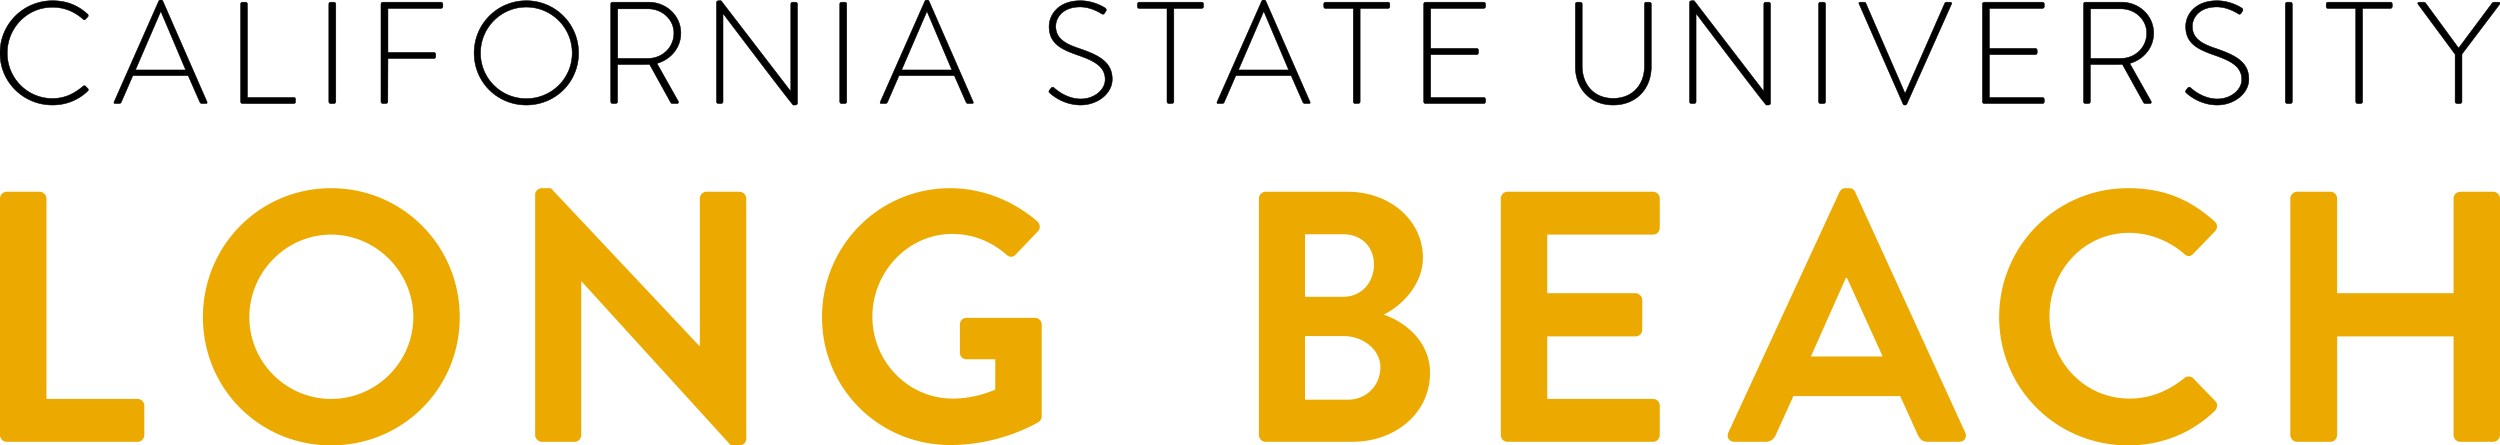 <svg xmlns="http://www.w3.org/2000/svg" width="666.666" height="118.77" viewBox="0 0 666.666 118.77"><path stroke="#000" stroke-miterlimit="10" d="M13.982.193c3.94 0 6.876 1.313 9.387 3.592.193.193.232.502.039.696l-.618.656c-.232.232-.425.193-.657-.038-2.202-1.97-4.983-3.168-8.15-3.168-6.76 0-12.052 5.524-12.052 12.206 0 6.644 5.292 12.128 12.051 12.128 3.323 0 5.834-1.312 8.15-3.244.233-.193.465-.193.62-.078l.656.657c.193.154.193.464 0 .657-2.627 2.55-5.988 3.747-9.426 3.747C6.257 28.004 0 21.9 0 14.137 0 6.412 6.257.193 13.982.193m35.54 18.463L42.917 3.09h-.077l-6.721 15.566h13.403zm-19.081 8.498L42.337.27A.537.537 0 0 1 42.8 0h.116c.193 0 .386.039.502.27L55.2 27.154c.078.232.078.464-.346.464h-1.005a.623.623 0 0 1-.54-.349l-3.13-7.106H35.424l-3.09 7.106c-.077.156-.27.349-.54.349H30.71c-.27 0-.386-.155-.27-.464M64.165 1.082a.51.51 0 0 1 .501-.502h.85c.232 0 .464.23.464.502v24.913h12.322c.464 0 .502.232.502.502v.696c0 .27-.232.425-.502.425H64.666a.511.511 0 0 1-.501-.503V1.082m23.525 0a.51.51 0 0 1 .502-.502h.85a.51.51 0 0 1 .502.502v26.033c0 .31-.27.503-.54.503h-.812a.511.511 0 0 1-.502-.503V1.082m13.907 0a.51.51 0 0 1 .502-.502h15.489a.51.51 0 0 1 .502.502v.656a.51.51 0 0 1-.502.502h-14.137v11.742h12.244c.271 0 .502.233.502.502 0 .425.078 1.121-.502 1.121h-12.244l-.038 11.51c0 .271-.232.503-.618.503h-.696a.511.511 0 0 1-.502-.503V1.082m38.744 25.222c6.76 0 12.246-5.407 12.246-12.167S147.1 1.893 140.34 1.893c-6.758 0-12.205 5.485-12.205 12.244 0 6.76 5.447 12.167 12.205 12.167zm0-26.111a13.89 13.89 0 0 1 13.946 13.944c0 7.763-6.182 13.867-13.946 13.867-7.724 0-13.905-6.104-13.905-13.867 0-7.725 6.18-13.944 13.905-13.944m32.527 15.373c3.708 0 6.837-2.897 6.837-6.72 0-3.67-3.129-6.49-6.876-6.49h-8.112v13.21h8.151zM162.864 1.082c0-.271.192-.502.501-.502h9.58c4.712 0 8.614 3.553 8.614 8.265 0 3.901-2.704 7.03-6.374 8.073l5.64 10.004c.194.31.116.696-.27.696h-1.198c-.27 0-.425-.117-.541-.349l-5.6-10.119c-.503.039-.927.039-1.43.039h-7.106v9.926c0 .271-.232.503-.619.503h-.696a.511.511 0 0 1-.501-.503V1.082m28.2-.387c0-.309.27-.502.579-.502h.657l18.54 24.141h.039V1.082a.51.51 0 0 1 .502-.502h.772a.51.51 0 0 1 .503.502v26.42c0 .347-.31.502-.619.502h-.501c-.039 0-.348-.117-18.696-24.373h-.039v23.484a.51.51 0 0 1-.501.503h-.735a.511.511 0 0 1-.501-.503V.695m32.873.387c0-.271.232-.502.503-.502h.85c.27 0 .502.23.502.502v26.033c0 .31-.27.503-.541.503h-.811a.512.512 0 0 1-.503-.503V1.082m29.898 17.574L247.23 3.09h-.078l-6.721 15.566h13.403zm-19.08 8.498L246.65.27a.537.537 0 0 1 .464-.27h.116c.193 0 .386.039.502.27l11.78 26.884c.078.232.078.464-.346.464h-1.006c-.27 0-.462-.193-.54-.349l-3.129-7.106h-14.755l-3.09 7.106c-.078.156-.271.349-.54.349h-1.083c-.27 0-.385-.155-.27-.464m45.122-3.129l.348-.464c.27-.308.54-.424.85-.154.386.347 3.243 2.975 7.145 2.975 3.516 0 6.489-2.357 6.489-5.176 0-3.438-2.82-4.983-7.493-6.567-4.482-1.584-7.455-3.167-7.455-7.609 0-2.897 2.317-6.837 8.343-6.837 3.824 0 6.644 1.97 6.644 1.97.154.116.425.386.154.811a3.548 3.548 0 0 0-.31.502c-.231.309-.462.425-.848.194-.116-.078-2.704-1.816-5.68-1.816-4.75 0-6.526 2.936-6.526 5.137 0 3.284 2.51 4.713 6.412 5.987 5.29 1.816 8.652 3.67 8.652 8.15 0 3.862-3.978 6.876-8.421 6.876-4.596 0-7.687-2.704-8.188-3.168-.232-.193-.426-.386-.116-.81M311.203 2.24h-7.378c-.386 0-.502-.231-.502-.58v-.578c0-.31.232-.502.502-.502h16.61c.31 0 .502.23.502.502v.656c0 .27-.193.502-.502.502h-7.416v24.875c0 .271-.232.503-.619.503h-.695a.512.512 0 0 1-.502-.503V2.24m32.447 16.416L337.046 3.09h-.077l-6.72 15.566h13.403zm-19.08 8.498L336.466.27a.537.537 0 0 1 .464-.27h.114c.194 0 .387.039.503.27l11.78 26.884c.079.232.079.464-.347.464h-1.004a.623.623 0 0 1-.54-.349l-3.129-7.106h-14.756l-3.09 7.106c-.078.156-.27.349-.54.349h-1.082c-.27 0-.387-.155-.27-.464M360.883 2.24h-7.379c-.386 0-.501-.231-.501-.58v-.578c0-.31.232-.502.501-.502h16.61c.309 0 .5.23.5.502v.656c0 .27-.191.502-.5.502h-7.416v24.875c0 .271-.232.503-.618.503h-.696a.511.511 0 0 1-.501-.503V2.24m18.773-1.158c0-.271.232-.502.503-.502h15.488c.27 0 .502.23.502.502v.656c0 .27-.232.502-.502.502h-14.138v10.661h12.246c.269 0 .501.232.501.502v.657c0 .27-.232.502-.501.502h-12.246v11.433h14.138c.27 0 .502.232.502.502v.618a.512.512 0 0 1-.502.503h-15.488a.512.512 0 0 1-.503-.503V1.082m40.446 0a.51.51 0 0 1 .5-.502h.812a.51.51 0 0 1 .502.502v16.493c0 4.982 3.13 8.652 8.267 8.652 5.176 0 8.343-3.631 8.343-8.613V1.082c0-.31.154-.502.54-.502h.773c.27 0 .503.23.503.502v16.686c0 5.91-4.018 10.236-10.16 10.236-6.103 0-10.08-4.326-10.08-10.236V1.082m30.44-.387c0-.309.27-.502.578-.502h.658l18.54 24.141h.038V1.082c0-.271.232-.502.503-.502h.772c.27 0 .503.23.503.502v26.42c0 .347-.31.502-.62.502h-.5c-.04 0-.348-.117-18.695-24.373h-.039v23.484a.512.512 0 0 1-.502.503h-.734a.512.512 0 0 1-.502-.503V.695m34.418.387c0-.271.232-.502.503-.502h.85a.51.51 0 0 1 .502.502v26.033c0 .31-.27.503-.54.503h-.812a.512.512 0 0 1-.503-.503V1.082m10.818 0c-.155-.31-.04-.502.308-.502h1.044c.232 0 .385.154.424.27l10.43 23.986h.076L518.606.85c.038-.116.193-.27.425-.27h1.004c.347 0 .503.23.347.54l-11.858 26.536c-.077.193-.232.348-.464.348h-.193c-.232 0-.385-.232-.424-.348L495.778 1.082m32.872 0c0-.271.233-.502.504-.502h15.489c.27 0 .503.23.503.502v.656c0 .27-.232.502-.503.502h-14.137v10.661h12.245a.51.51 0 0 1 .501.502v.657c0 .27-.232.502-.501.502h-12.245v11.433h14.137c.27 0 .503.232.503.502v.618a.512.512 0 0 1-.503.503h-15.49a.512.512 0 0 1-.502-.503V1.082m36.968 14.484c3.71 0 6.836-2.897 6.836-6.72 0-3.67-3.127-6.49-6.875-6.49h-8.112v13.21h8.15zM555.615 1.082c0-.271.193-.502.503-.502h9.578c4.712 0 8.614 3.553 8.614 8.265 0 3.901-2.703 7.03-6.374 8.073l5.64 10.004c.194.31.115.696-.27.696h-1.198c-.27 0-.425-.117-.54-.349l-5.601-10.119c-.503.039-.928.039-1.43.039h-7.107v9.926c0 .271-.232.503-.618.503h-.694a.512.512 0 0 1-.503-.503V1.082m27.351 22.943l.346-.464c.27-.308.542-.424.85-.154.386.347 3.245 2.975 7.146 2.975 3.515 0 6.49-2.357 6.49-5.176 0-3.438-2.82-4.983-7.494-6.567-4.481-1.584-7.454-3.167-7.454-7.609 0-2.897 2.317-6.837 8.342-6.837 3.824 0 6.644 1.97 6.644 1.97.155.116.426.386.155.811a3.417 3.417 0 0 0-.308.502c-.232.309-.464.425-.85.194-.117-.078-2.705-1.816-5.68-1.816-4.75 0-6.527 2.936-6.527 5.137 0 3.284 2.512 4.713 6.413 5.987 5.29 1.816 8.652 3.67 8.652 8.15 0 3.862-3.979 6.876-8.421 6.876-4.596 0-7.687-2.704-8.19-3.168-.23-.193-.424-.386-.114-.81m26.46-22.944a.51.51 0 0 1 .502-.502h.85a.51.51 0 0 1 .502.502v26.033c0 .31-.27.503-.541.503h-.81a.512.512 0 0 1-.503-.503V1.082m18.773 1.158h-7.377c-.386 0-.502-.231-.502-.58v-.578c0-.31.23-.502.502-.502h16.609c.31 0 .503.23.503.502v.656c0 .27-.194.502-.503.502h-7.416v24.875c0 .271-.23.503-.619.503h-.694a.512.512 0 0 1-.503-.503V2.24M654.7 14.484L644.85 1.16c-.232-.309-.078-.58.309-.58h1.159c.193 0 .385.078.502.232l8.807 12.013L664.588.811a.622.622 0 0 1 .502-.231h1.16c.385 0 .54.27.308.579l-10.043 13.287v12.67c0 .27-.232.502-.503.502-.501 0-1.312.115-1.312-.503v-12.63" stroke-width=".133"/><path fill="#ECAA00" d="M0 52.946c0-.953.763-1.81 1.809-1.81h8.762c.954 0 1.812.857 1.812 1.81v53.44h24.29c1.049 0 1.808.859 1.808 1.812v7.81c0 .95-.76 1.81-1.808 1.81H1.809A1.81 1.81 0 0 1 0 116.008V52.945m88.307 53.44c12.005 0 21.909-9.809 21.909-21.813 0-12.002-9.904-22.005-21.91-22.005-12.001 0-21.813 10.003-21.813 22.005 0 12.004 9.812 21.813 21.814 21.813zm0-56.2c19.051 0 34.292 15.337 34.292 34.387 0 19.053-15.24 34.198-34.292 34.198S54.11 103.625 54.11 84.572c0-19.05 15.145-34.387 34.197-34.387m54.399 1.713c0-.953.858-1.713 1.812-1.713h2.38l39.626 42.104h.095V52.946c0-.953.763-1.81 1.812-1.81h8.763c.953 0 1.808.857 1.808 1.81v64.108c0 .953-.854 1.716-1.808 1.716h-2.289L155.09 75.046h-.095v40.961c0 .952-.76 1.811-1.809 1.811h-8.667c-.954 0-1.812-.86-1.812-1.81v-64.11m110.694-1.713c8.576 0 16.767 3.333 23.244 8.857.763.763.859 1.908.096 2.668l-5.906 6.193c-.763.76-1.62.76-2.476 0-4.097-3.621-9.148-5.525-14.386-5.525-11.906 0-21.336 10.192-21.336 22.097 0 11.813 9.43 21.815 21.432 21.815 5.333 0 9.43-1.617 11.337-2.38v-8.097h-7.621c-1.05 0-1.809-.761-1.809-1.716v-7.525c0-1.048.76-1.809 1.809-1.809h18.288c.954 0 1.717.857 1.717 1.809v24.386a1.83 1.83 0 0 1-.763 1.525s-9.812 6.19-23.626 6.19c-18.953 0-34.196-15.048-34.196-34.101 0-19.05 15.244-34.387 34.196-34.387m106.129 56.392c4.761 0 8.572-3.716 8.572-8.669 0-4.764-4.764-8.287-9.716-8.287h-10.38v16.956h11.524zm-1.335-27.435c4.86 0 8.19-3.81 8.19-8.572 0-4.764-3.33-8.097-8.19-8.097h-10.19v16.67h10.19zm-22.481-26.196c0-.953.763-1.81 1.812-1.81h21.813c11.334 0 20.1 7.621 20.1 17.623 0 7.336-6.004 13.053-10.479 15.145 5.048 1.62 12.383 6.764 12.383 15.529 0 10.668-9.144 18.385-20.764 18.385h-23.053a1.811 1.811 0 0 1-1.812-1.81V52.945m64.497.001c0-.953.76-1.81 1.809-1.81h38.77c1.046 0 1.812.857 1.812 1.81v7.812c0 .952-.766 1.809-1.812 1.809h-28.196V78.19h23.527c.954 0 1.812.856 1.812 1.808v7.909a1.808 1.808 0 0 1-1.812 1.808h-23.527v16.67h28.196c1.046 0 1.812.859 1.812 1.812v7.81c0 .95-.766 1.81-1.812 1.81h-38.77a1.808 1.808 0 0 1-1.809-1.81V52.945m101.838 42.106l-9.526-20.956h-.286l-9.332 20.956h19.144zm-41.152 20.29l29.627-64.108c.286-.572.76-1.048 1.62-1.048h.95c.955 0 1.336.476 1.619 1.048l29.34 64.109c.572 1.237-.19 2.476-1.618 2.476h-8.29c-1.426 0-2.094-.573-2.758-1.907l-4.67-10.286h-28.481l-4.67 10.286c-.377.954-1.239 1.907-2.758 1.907h-8.29c-1.427 0-2.193-1.24-1.62-2.476m106.598-65.157c9.621 0 16.572 3.048 23.05 8.857.858.763.858 1.908.095 2.668l-5.806 6.001c-.671.763-1.622.763-2.384 0-4.002-3.524-9.335-5.62-14.672-5.62-12.193 0-21.242 10.193-21.242 22.197 0 11.905 9.145 22.002 21.34 22.002 5.715 0 10.572-2.19 14.574-5.429.762-.668 1.811-.572 2.383 0l5.903 6.096c.766.668.572 1.905-.096 2.573-6.477 6.287-14.668 9.24-23.145 9.24-19.051 0-34.39-15.145-34.39-34.198 0-19.05 15.338-34.387 34.39-34.387m43.256 2.761c0-.953.855-1.81 1.808-1.81h8.858c1.05 0 1.809.857 1.809 1.81v25.245h31.056V52.946c0-.953.763-1.81 1.812-1.81h8.76c.956 0 1.811.857 1.811 1.81v63.061c0 .952-.855 1.811-1.811 1.811h-8.76a1.811 1.811 0 0 1-1.812-1.81V89.715h-31.056v26.291c0 .952-.76 1.811-1.809 1.811h-8.858c-.953 0-1.808-.86-1.808-1.81V52.945"/></svg>